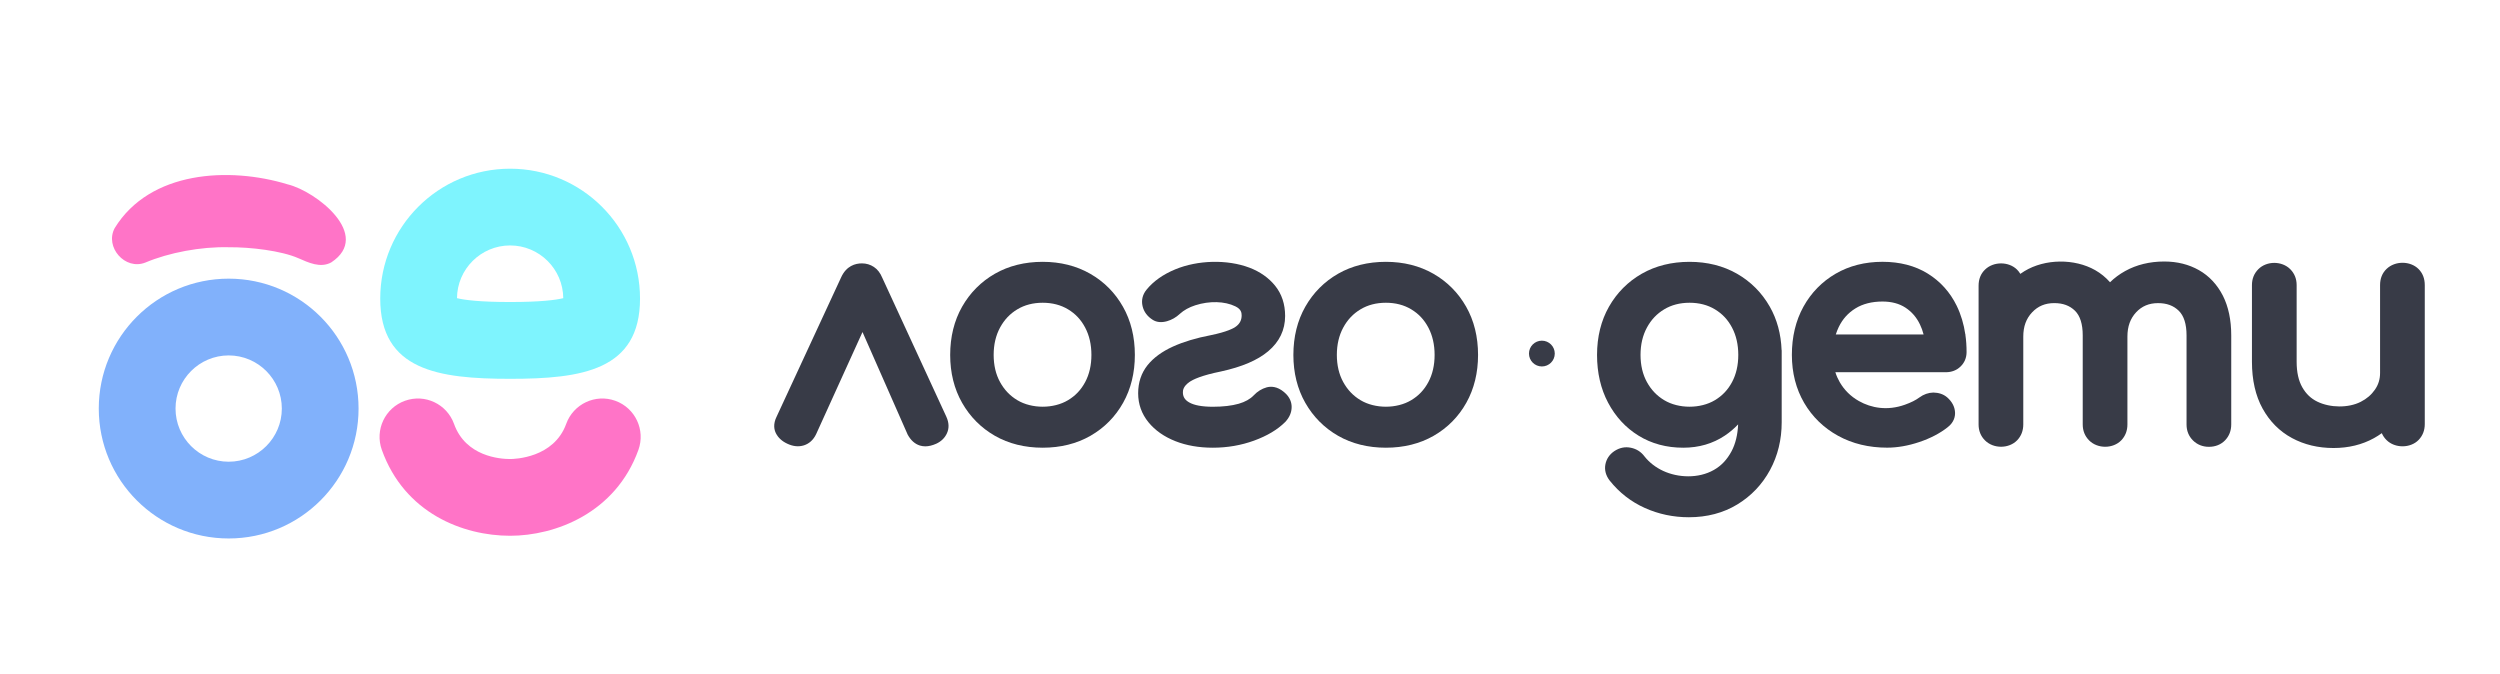 <?xml version="1.0" encoding="UTF-8"?> <!-- Generator: Adobe Illustrator 27.2.0, SVG Export Plug-In . SVG Version: 6.00 Build 0) --> <svg xmlns="http://www.w3.org/2000/svg" xmlns:xlink="http://www.w3.org/1999/xlink" id="Layer_1" x="0px" y="0px" viewBox="0 0 1080 291.24" style="enable-background:new 0 0 1080 291.24;" xml:space="preserve"> <style type="text/css"> .st0{fill:#81B1FB;} .st1{fill:#FF74C7;} .st2{fill:#7EF4FE;} .st3{fill:#383B47;} </style> <g> <path class="st0" d="M98.79,153.54c12.66,0,22.96,10.3,22.96,22.96s-10.3,22.96-22.96,22.96s-22.96-10.3-22.96-22.96 S86.13,153.54,98.79,153.54 M98.79,120.38c-30.99,0-56.12,25.12-56.12,56.12s25.12,56.12,56.12,56.12 c30.99,0,56.11-25.12,56.11-56.12S129.78,120.38,98.79,120.38L98.79,120.38z"></path> <g> <path class="st1" d="M220.37,231.45c-20.37,0-45.63-9.75-55.43-37.13c-3.08-8.61,1.4-18.11,10.02-21.19 c8.62-3.09,18.1,1.4,21.19,10.02c5.04,14.05,19.81,15.15,24.21,15.15c1.92,0,18.9-0.43,24.24-15.19 c3.11-8.62,12.63-13.08,21.22-9.97c8.61,3.11,13.07,12.6,9.97,21.22C265.92,221.74,239.76,231.45,220.37,231.45z"></path> </g> <path class="st1" d="M49.54,98.55C64.76,73.76,99,71.94,124.27,79.64c12.37,3,36.59,21.98,18.85,33.71 c-4.7,2.59-9.87,0.08-14.19-1.79c-7.41-3.26-20.75-4.83-30.12-4.75c-12.07-0.31-25.94,2.36-36,6.61 C54.03,116.91,45.16,106.73,49.54,98.55L49.54,98.55z"></path> <path class="st2" d="M220.37,106.03c12.6,0,22.86,10.2,22.96,22.78c-3.27,0.79-9.85,1.66-22.96,1.66c-13.1,0-19.68-0.87-22.95-1.66 C197.51,116.24,207.78,106.03,220.37,106.03 M220.37,72.88c-30.99,0-56.11,25.12-56.11,56.12c0,30.99,25.12,34.65,56.11,34.65 c30.99,0,56.12-3.66,56.12-34.65C276.49,98,251.37,72.88,220.37,72.88L220.37,72.88z"></path> </g> <g> <g> <path class="st3" d="M381.12,119.95c-0.84-2.04-2.05-3.6-3.59-4.62c-1.55-1.03-3.29-1.55-5.18-1.55c-2.85,0-6.73,1.06-8.99,6.06 l-27.84,60.11c-1.63,3.25-1.08,5.72-0.33,7.21c0.97,1.92,2.6,3.43,4.86,4.49c2.5,1.2,4.94,1.46,7.22,0.75 c2.29-0.72,4.11-2.37,5.28-4.81l20.05-44.15l19.53,44.34c1.34,2.44,3.11,4.02,5.25,4.69c0.75,0.23,1.53,0.35,2.35,0.35 c1.48,0,3.08-0.39,4.79-1.16c2.14-1.01,3.69-2.54,4.58-4.54c0.97-2.15,0.89-4.53-0.28-7.1L381.12,119.95z"></path> <path class="st3" d="M470.95,118.25c-5.97-3.41-12.87-5.14-20.51-5.14c-7.73,0-14.67,1.73-20.64,5.14 c-5.97,3.42-10.74,8.22-14.17,14.25c-3.41,6.01-5.15,13.02-5.15,20.83c0,7.72,1.73,14.68,5.15,20.69 c3.43,6.03,8.19,10.82,14.17,14.25c5.97,3.41,12.91,5.14,20.64,5.14c7.74,0,14.68-1.73,20.65-5.15 c5.97-3.43,10.72-8.22,14.1-14.26c3.37-6.01,5.07-12.97,5.07-20.68c0-7.81-1.73-14.82-5.15-20.83 C481.7,126.46,476.93,121.67,470.95,118.25z M439.49,172.88c-3.19-1.91-5.63-4.47-7.48-7.84c-1.83-3.33-2.75-7.28-2.75-11.72 c0-4.45,0.93-8.42,2.76-11.8c1.84-3.4,4.28-5.98,7.47-7.89c3.14-1.89,6.82-2.84,10.95-2.84c4.13,0,7.82,0.95,10.95,2.84 c3.19,1.91,5.6,4.48,7.39,7.87c1.8,3.39,2.71,7.37,2.71,11.83c0,4.45-0.91,8.4-2.7,11.74c-1.79,3.35-4.2,5.9-7.4,7.81 C455.14,176.64,445.75,176.64,439.49,172.88z"></path> <path class="st3" d="M547.19,167.34c-2.1,0.59-3.98,1.75-5.59,3.46c-1.52,1.6-3.7,2.82-6.47,3.62c-3.03,0.86-6.78,1.3-11.15,1.3 c-4.68,0-8.15-0.64-10.31-1.91c-1.78-1.04-2.6-2.32-2.66-4.16c-0.04-1.09,0.2-2.75,2.74-4.57c1.62-1.16,5.3-2.9,13.64-4.59 c9.16-2,15.84-4.86,20.45-8.73c4.86-4.08,7.33-9.22,7.33-15.27c0-5.12-1.46-9.51-4.33-13.06c-2.77-3.42-6.49-6.04-11.07-7.79 c-9.65-3.66-22.37-3.28-32.01,0.7c-5.3,2.18-9.5,5.16-12.48,8.83c-1.71,2.11-2.29,4.57-1.69,7.1c0.57,2.43,2.04,4.42,4.39,5.9 c1.67,1.06,3.74,1.26,6.14,0.6c2.06-0.58,3.95-1.66,5.57-3.19c1.74-1.59,4-2.84,6.71-3.71c6.1-1.95,12.66-1.77,17.25,0.46 c2.42,1.17,2.74,2.62,2.74,3.89c0,1.95-0.7,3.42-2.2,4.64c-1.24,1.01-4.19,2.51-11.15,3.94c-6.31,1.2-11.79,2.86-16.32,4.91 c-4.72,2.14-8.43,4.86-11,8.07c-2.68,3.37-4.04,7.44-4.04,12.11c0,4.68,1.5,8.9,4.46,12.53c2.86,3.51,6.78,6.25,11.64,8.17 c4.73,1.87,10.17,2.82,16.18,2.82c6.22,0,12.21-1.03,17.78-3.06c5.66-2.06,10.17-4.75,13.48-8.06c1.84-1.96,2.77-4.14,2.77-6.48 c0-1.71-0.57-4.21-3.28-6.43C551.69,166.82,548.96,166.86,547.19,167.34z"></path> <path class="st3" d="M619.21,118.25c-5.97-3.41-12.87-5.14-20.51-5.14c-7.73,0-14.67,1.73-20.64,5.14 c-5.97,3.42-10.74,8.22-14.17,14.25c-3.41,6.01-5.15,13.02-5.15,20.83c0,7.72,1.73,14.68,5.15,20.69 c3.43,6.03,8.19,10.82,14.17,14.25c5.97,3.41,12.91,5.14,20.64,5.14c7.74,0,14.68-1.73,20.65-5.15 c5.97-3.43,10.72-8.22,14.1-14.26c3.37-6.01,5.07-12.97,5.07-20.68c0-7.81-1.73-14.82-5.15-20.83 C629.95,126.46,625.18,121.67,619.21,118.25z M587.75,172.88c-3.19-1.91-5.63-4.47-7.48-7.84c-1.83-3.33-2.75-7.28-2.75-11.72 c0-4.45,0.93-8.42,2.76-11.8c1.84-3.4,4.28-5.98,7.47-7.89c3.14-1.89,6.82-2.84,10.95-2.84c4.13,0,7.82,0.95,10.95,2.84 c3.19,1.91,5.6,4.48,7.39,7.87c1.8,3.39,2.71,7.37,2.71,11.83c0,4.45-0.91,8.4-2.7,11.74c-1.79,3.35-4.2,5.9-7.4,7.81 C603.4,176.64,594.01,176.64,587.75,172.88z"></path> <path class="st3" d="M764.56,132.5c-3.43-6.03-8.19-10.82-14.17-14.25c-5.97-3.41-12.87-5.14-20.51-5.14 c-7.73,0-14.67,1.73-20.64,5.14c-5.97,3.42-10.74,8.22-14.17,14.25c-3.41,6.01-5.15,13.02-5.15,20.83c0,7.7,1.6,14.64,4.77,20.62 c3.19,6.04,7.63,10.85,13.19,14.27c5.58,3.45,12.08,5.19,19.3,5.19c6.73,0,12.78-1.76,17.98-5.25c2.08-1.39,3.98-3.01,5.71-4.83 c-0.2,4.55-1.16,8.45-2.86,11.64c-1.92,3.59-4.41,6.23-7.61,8.04c-6.79,3.86-15.58,3.35-21.89,0.43c-3.26-1.51-6-3.64-8.09-6.27 c-1.49-2-3.48-3.26-5.91-3.75c-2.5-0.52-4.91-0.01-7.19,1.51c-2.03,1.39-3.34,3.35-3.79,5.68c-0.46,2.39,0.16,4.79,1.84,6.98 c4.12,5.18,9.23,9.17,15.18,11.84c5.91,2.67,12.32,4.02,19.05,4.02c7.85,0,14.88-1.86,20.9-5.52c6.02-3.65,10.77-8.65,14.14-14.86 c3.35-6.18,5.05-13.13,5.05-20.65V151.3l-0.04-0.01C769.39,144.29,767.68,137.98,764.56,132.5z M740.84,172.88 c-6.26,3.76-15.65,3.76-21.9,0c-3.19-1.91-5.63-4.47-7.48-7.84c-1.83-3.33-2.75-7.28-2.75-11.72c0-4.45,0.93-8.42,2.76-11.8 c1.84-3.4,4.28-5.98,7.47-7.89c3.14-1.89,6.82-2.84,10.95-2.84s7.82,0.95,10.95,2.84c3.19,1.91,5.6,4.48,7.39,7.87 c1.8,3.39,2.71,7.37,2.71,11.83c0,4.45-0.91,8.4-2.7,11.74C746.45,168.42,744.03,170.97,740.84,172.88z"></path> <path class="st3" d="M849.21,144.48h-0.19c-0.65-4.48-1.89-8.62-3.72-12.38c-2.87-5.89-7.11-10.58-12.56-13.94 c-5.44-3.36-12-5.06-19.5-5.06c-7.56,0-14.38,1.73-20.26,5.15c-5.89,3.43-10.57,8.23-13.9,14.26c-3.32,6.01-4.99,13.01-4.99,20.8 c0,7.74,1.79,14.71,5.3,20.72c3.52,6.03,8.45,10.82,14.67,14.24c6.17,3.4,13.3,5.12,21.2,5.12c4.41,0,9.09-0.82,13.88-2.43 c4.81-1.62,8.93-3.77,12.19-6.35c2.86-2.18,3.35-4.76,3.24-6.55c-0.14-2.38-1.27-4.53-3.4-6.41c-1.71-1.44-3.7-2.02-5.99-2.07 c-2.13,0.06-4.13,0.76-5.97,2.1c-1.57,1.17-3.69,2.24-6.33,3.17c-7.48,2.67-14.46,1.45-19.85-1.61c-3.5-1.98-6.28-4.72-8.26-8.14 c-0.78-1.35-1.42-2.78-1.89-4.3h47.7c2.53,0,4.67-0.83,6.37-2.46c1.71-1.64,2.61-3.8,2.61-6.25c0-2.6-0.17-5.11-0.52-7.52 L849.21,144.48z M794.34,141.27c1.67-3.45,4.04-6.09,7.24-8.06c3.17-1.96,7.1-2.95,11.66-2.95c3.9,0,7.24,0.89,9.91,2.64 c2.74,1.8,4.8,4.19,6.29,7.3c0.65,1.34,1.16,2.77,1.55,4.29h-37.93C793.42,143.37,793.85,142.3,794.34,141.27z"></path> <path class="st3" d="M949.94,116.7c-4.36-2.47-9.4-3.73-14.97-3.73c-6.3,0-11.98,1.39-16.9,4.12c-2.44,1.35-4.62,2.97-6.54,4.84 c-1.85-2.1-3.99-3.85-6.42-5.23c-8.88-5.04-21.63-4.99-30.57,0.45c-0.6,0.37-1.19,0.75-1.76,1.16c-0.38-0.66-0.86-1.28-1.42-1.84 c-3.55-3.52-10.08-3.62-13.8-0.03c-1.87,1.79-2.81,4.14-2.81,7v59.92c0,2.74,0.93,5.05,2.77,6.89c3.72,3.72,10.35,3.61,13.88-0.04 c1.76-1.83,2.66-4.14,2.66-6.85v-37.97c0-4.33,1.25-7.75,3.82-10.47c2.53-2.68,5.66-3.98,9.56-3.98c3.76,0,6.68,1.08,8.96,3.31 c2.21,2.18,3.34,5.75,3.34,10.61v38.51c0,2.73,0.93,5.04,2.77,6.89c3.72,3.72,10.35,3.61,13.88-0.04 c1.76-1.84,2.66-4.14,2.66-6.85v-37.97c0-4.34,1.23-7.77,3.76-10.49c2.48-2.66,5.58-3.96,9.48-3.96c3.76,0,6.68,1.08,8.95,3.31 c2.22,2.18,3.35,5.75,3.35,10.6v38.51c0,2.74,0.93,5.05,2.77,6.89c1.81,1.81,4.19,2.77,6.89,2.77c2.79,0,5.21-0.97,6.99-2.81 c1.76-1.84,2.66-4.14,2.66-6.85v-38.51c0-6.61-1.21-12.36-3.59-17.08C957.83,122.93,954.35,119.2,949.94,116.7z"></path> <path class="st3" d="M1044.8,116.21c-3.53-3.52-10.07-3.63-13.8-0.04c-1.87,1.79-2.81,4.14-2.81,7v37.97 c0,2.67-0.72,5.02-2.2,7.17c-1.55,2.24-3.56,3.97-6.18,5.29c-5.35,2.72-13.21,2.6-18.73-0.09c-2.74-1.33-4.86-3.34-6.47-6.16 c-1.63-2.83-2.46-6.55-2.46-11.06v-33.12c0-2.73-0.93-5.04-2.77-6.89c-3.63-3.62-10.15-3.62-13.77,0 c-1.84,1.84-2.77,4.15-2.77,6.89v33.12c0,7.89,1.55,14.68,4.59,20.19c3.08,5.58,7.35,9.87,12.69,12.75 c5.28,2.86,11.33,4.31,17.96,4.31c6.47,0,12.34-1.43,17.45-4.25c1.19-0.66,2.33-1.38,3.41-2.16c0.46,1.1,1.14,2.09,2.02,2.96 c3.69,3.69,10.39,3.56,13.87-0.03c1.77-1.83,2.67-4.14,2.67-6.85v-60.06C1047.5,120.34,1046.59,118,1044.8,116.21z"></path> </g> <circle class="st3" cx="666.09" cy="152.74" r="5.57"></circle> </g> </svg> 